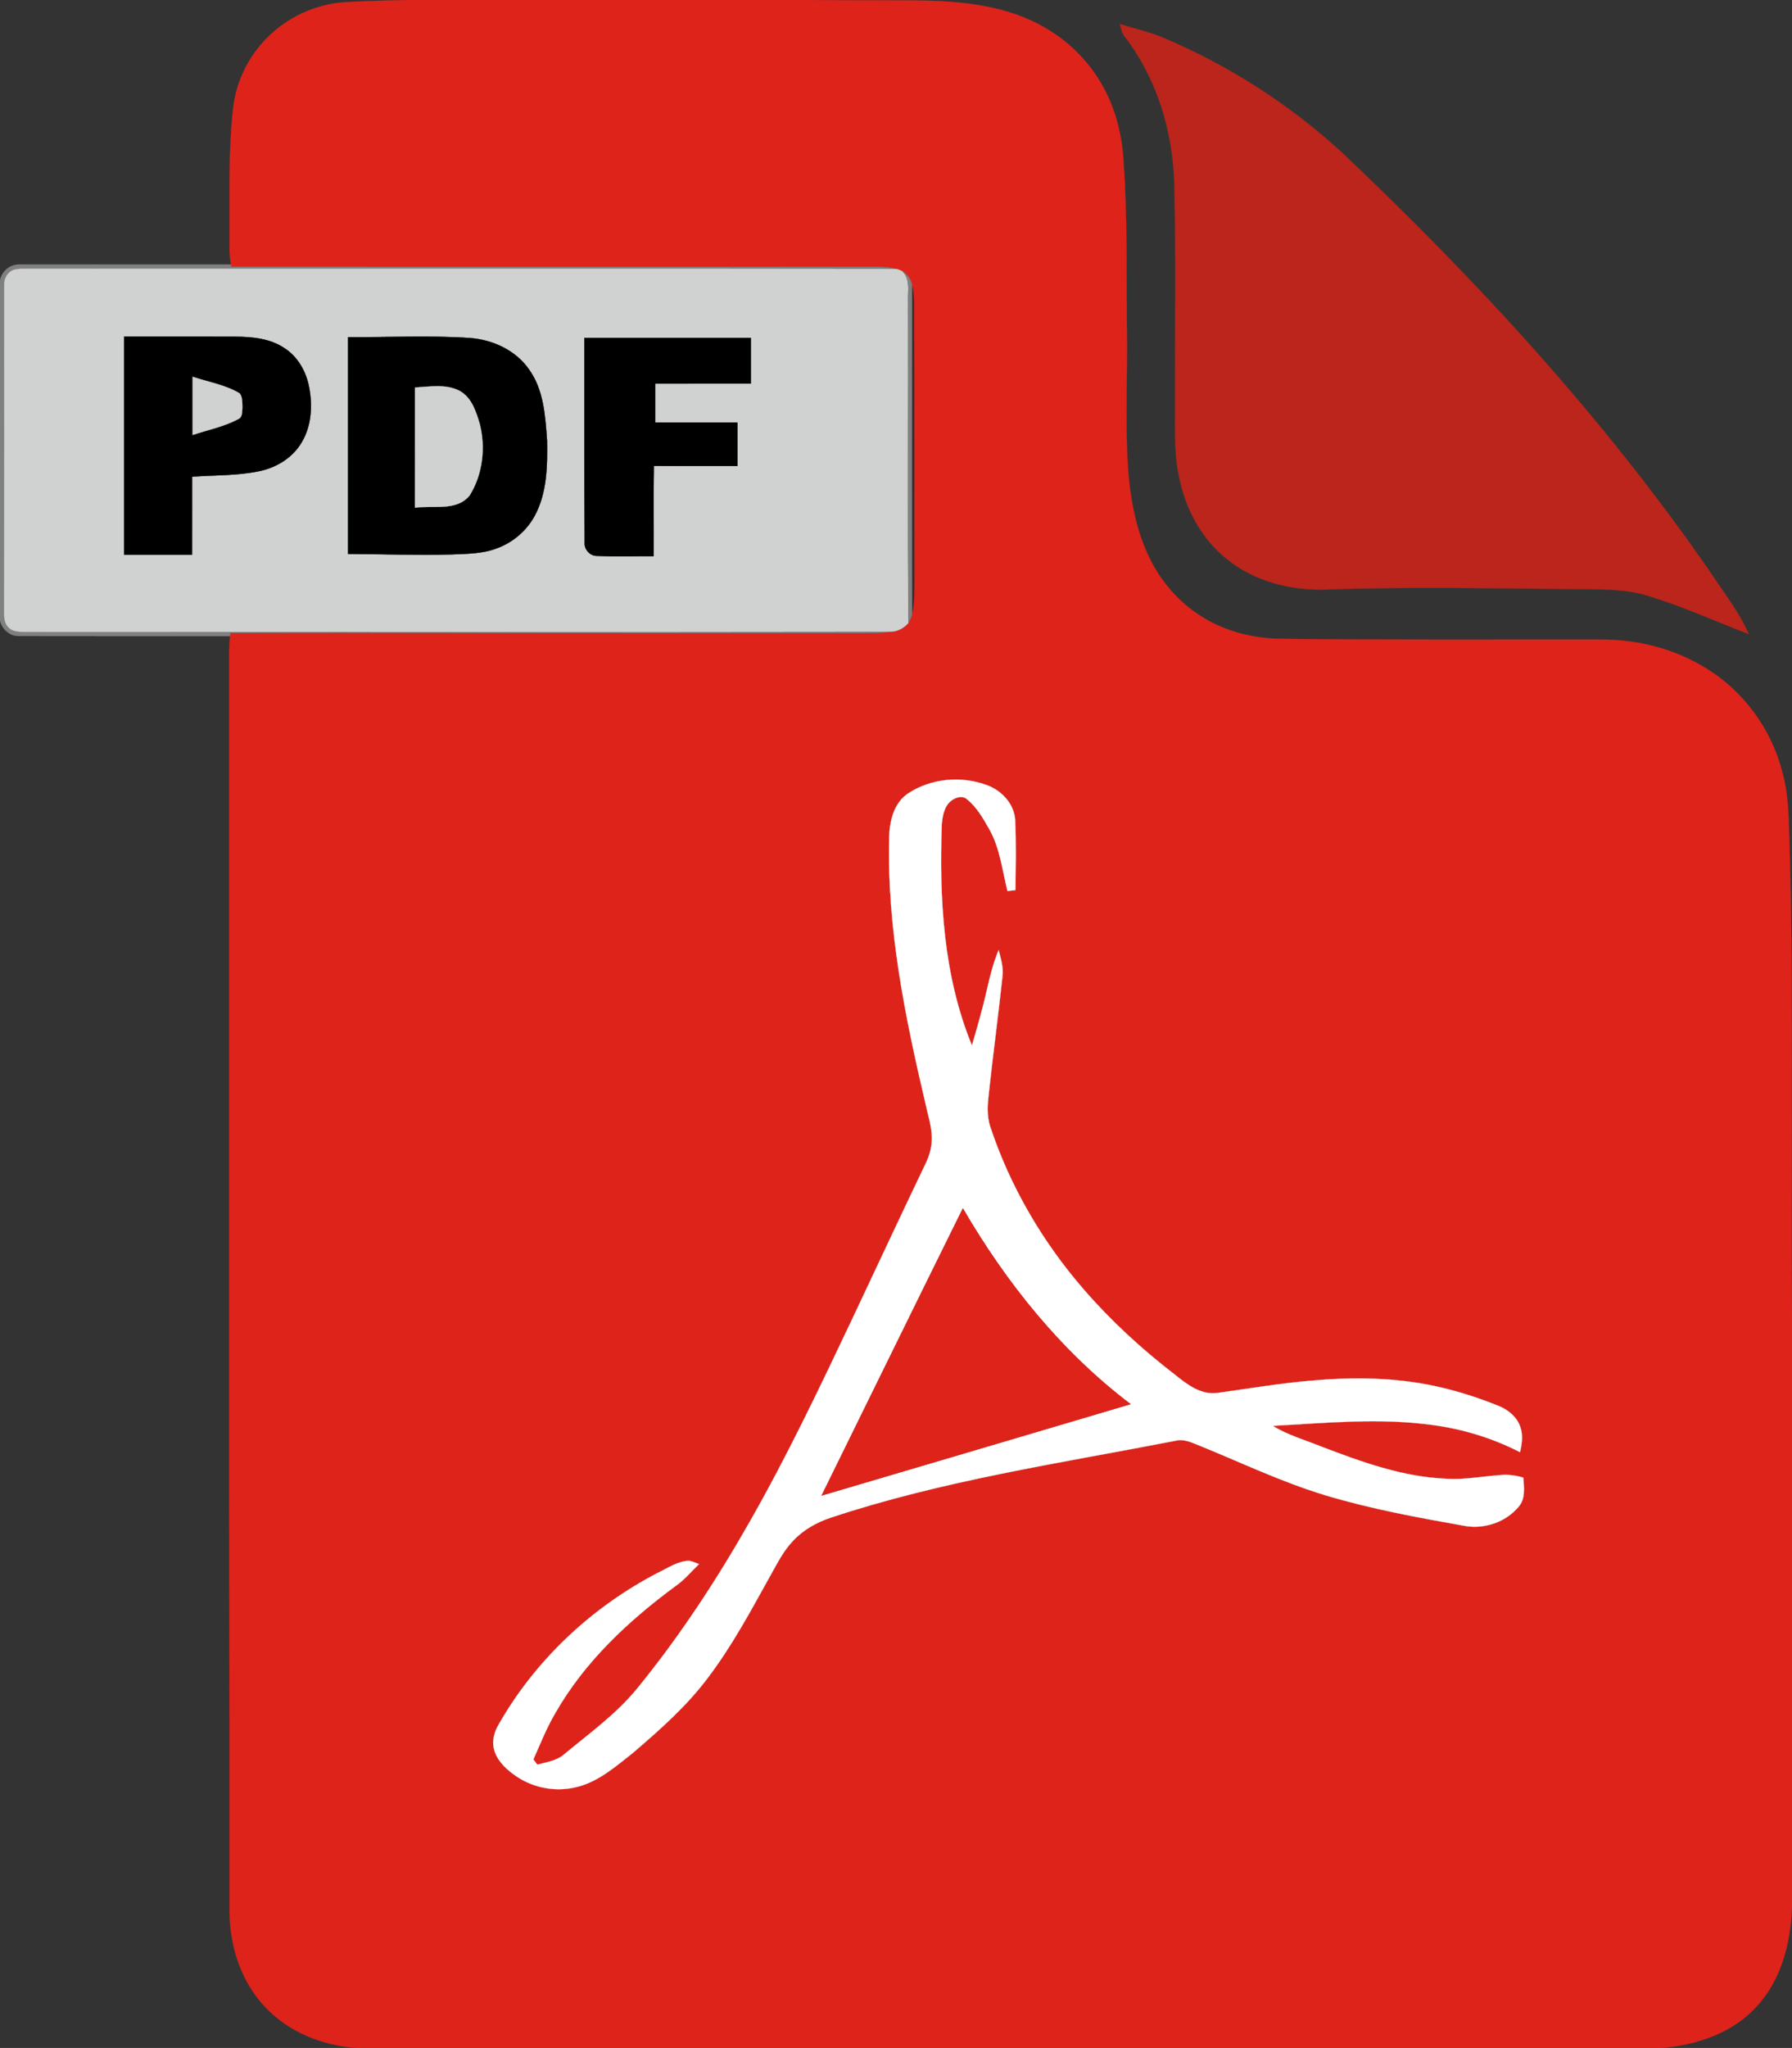 <?xml version="1.0" encoding="UTF-8" standalone="no"?>
<svg
   xmlns:dc="http://purl.org/dc/elements/1.1/"
   xmlns:cc="http://creativecommons.org/ns#"
   xmlns:rdf="http://www.w3.org/1999/02/22-rdf-syntax-ns#"
   xmlns:svg="http://www.w3.org/2000/svg"
   xmlns="http://www.w3.org/2000/svg"
   xmlns:sodipodi="http://sodipodi.sourceforge.net/DTD/sodipodi-0.dtd"
   xmlns:inkscape="http://www.inkscape.org/namespaces/inkscape"
   width="892pt"
   height="1019pt"
   viewBox="0 0 892 1019"
   version="1.1"
   id="svg28"
   sodipodi:docname="PDF_red.svg"
   inkscape:version="0.92.4 (5da689c313, 2019-01-14)">
  <rect x="0" y="0" width="892" height="1019" fill="#333333" stroke="none"/>
  <defs
     id="defs32" />
  <sodipodi:namedview
     pagecolor="#ffffff"
     bordercolor="#666666"
     borderopacity="1"
     objecttolerance="10"
     gridtolerance="10"
     guidetolerance="10"
     inkscape:pageopacity="0"
     inkscape:pageshadow="2"
     inkscape:window-width="2130"
     inkscape:window-height="1211"
     id="namedview30"
     showgrid="false"
     inkscape:zoom="0.17369971"
     inkscape:cx="594.66667"
     inkscape:cy="679.33333"
     inkscape:window-x="-8"
     inkscape:window-y="-8"
     inkscape:window-maximized="1"
     inkscape:current-layer="svg28" />
  <path
     fill="#de231b"
     stroke="#de231b"
     stroke-width="0.094"
     opacity="1.00"
     d=" M 203.49 0.00 L 402.51 0.00 C 423.00 0.28 443.50 -0.01 463.98 0.38 C 483.07 1.10 502.77 3.78 519.57 13.47 C 532.92 20.96 543.97 32.50 550.69 46.27 C 555.79 56.61 558.50 68.02 559.23 79.50 C 561.11 106.65 560.71 133.88 560.88 161.07 C 561.40 186.00 559.77 210.98 561.70 235.88 C 563.17 252.42 566.74 269.22 575.42 283.59 C 583.08 296.39 594.90 306.69 608.77 312.25 C 618.03 316.03 628.05 317.79 638.04 317.87 C 691.01 318.50 743.99 318.18 796.97 318.24 C 815.29 318.19 833.76 322.87 849.35 332.61 C 867.94 344.03 881.72 362.85 887.12 383.98 C 890.61 396.33 890.34 409.25 890.80 421.95 C 892.04 463.29 891.89 504.66 891.88 546.02 C 891.96 582.52 891.71 619.02 892.00 655.52 L 892.00 948.92 C 891.31 966.60 886.74 985.09 874.38 998.35 C 862.40 1011.59 844.50 1017.55 827.11 1019.00 L 177.48 1019.00 C 160.69 1017.81 143.88 1011.21 132.20 998.82 C 120.01 986.16 114.34 968.34 114.25 951.00 C 114.30 844.32 114.02 737.66 114.12 630.98 C 114.12 531.65 114.12 432.33 114.12 333.00 C 114.13 327.50 113.99 321.98 114.48 316.50 C 114.52 316.11 114.61 315.35 114.66 314.96 C 187.09 314.66 259.53 315.09 331.97 315.00 C 363.64 315.00 395.31 314.99 426.98 315.00 C 432.70 314.99 438.47 315.18 444.15 314.28 C 447.28 313.96 450.13 312.36 452.14 309.96 C 452.93 308.56 453.76 307.15 454.07 305.55 C 455.20 300.46 455.10 295.21 455.15 290.02 C 455.09 246.68 455.25 203.34 455.00 160.00 C 454.88 153.92 455.50 147.72 454.04 141.75 C 453.44 138.89 451.63 136.40 449.12 134.92 C 448.20 134.46 447.25 134.10 446.27 133.84 C 443.24 133.04 440.09 132.79 436.97 132.75 C 329.72 132.74 222.46 132.79 115.21 132.73 L 114.96 131.63 C 113.88 125.83 114.33 119.91 114.25 114.04 C 114.33 94.00 113.77 73.89 116.03 53.94 C 117.49 40.80 123.55 28.24 132.90 18.89 C 143.15 8.45 157.31 2.00 171.91 1.08 C 182.42 0.43 192.96 0.28 203.49 0.00 M 451.88 394.89 C 444.75 399.76 442.71 408.86 442.61 416.98 C 441.47 461.59 450.46 505.64 460.61 548.85 C 461.82 554.56 463.76 560.20 463.83 566.09 C 463.89 570.47 462.76 574.79 460.86 578.72 C 448.38 604.72 436.22 630.88 423.89 656.96 C 407.85 690.78 391.76 724.63 373.20 757.16 C 356.70 786.18 338.34 814.22 317.20 840.09 C 306.86 852.80 293.45 862.40 280.94 872.80 C 277.21 876.11 272.09 876.77 267.45 878.04 C 266.80 877.16 266.15 876.30 265.50 875.44 C 268.97 867.68 272.07 859.71 276.43 852.38 C 290.94 826.90 312.77 806.49 336.18 789.24 C 340.64 786.17 344.08 781.95 347.95 778.24 C 346.32 777.64 344.72 776.94 343.02 776.58 C 337.35 776.76 332.56 780.14 327.61 782.50 C 294.28 799.77 265.78 826.57 247.46 859.41 C 245.56 863.17 244.79 867.69 246.31 871.73 C 248.21 876.97 252.60 880.81 257.09 883.88 C 266.00 889.95 277.58 891.84 287.96 888.93 C 298.45 886.11 306.75 878.68 315.12 872.13 C 328.54 860.61 341.96 848.80 352.56 834.54 C 364.60 818.64 373.99 800.99 383.66 783.61 C 386.97 777.75 390.00 771.60 394.73 766.71 C 399.73 761.27 406.35 757.57 413.30 755.22 C 469.10 736.66 527.46 728.08 585.01 716.90 C 588.35 715.98 591.74 717.13 594.84 718.39 C 616.49 727.07 637.56 737.34 659.95 744.07 C 682.57 750.87 705.85 755.09 729.07 759.23 C 738.82 760.96 749.39 757.45 755.81 749.83 C 759.43 745.91 758.61 740.09 758.25 735.23 C 754.62 734.10 750.81 733.62 747.02 733.94 C 738.00 734.57 729.03 736.35 719.95 735.77 C 698.23 734.93 677.58 727.37 657.50 719.69 C 649.45 716.44 640.99 714.08 633.56 709.47 C 659.99 707.99 686.63 705.39 713.01 709.02 C 728.17 711.04 743.00 715.56 756.62 722.56 C 757.58 718.50 758.22 714.14 756.79 710.10 C 755.19 705.19 750.94 701.63 746.30 699.69 C 736.12 695.52 725.61 692.16 714.87 689.80 C 694.59 685.34 673.61 685.13 653.00 686.95 C 637.23 688.24 621.63 690.94 605.97 693.09 C 597.49 694.20 590.55 688.58 584.38 683.64 C 568.11 671.08 552.89 657.10 539.43 641.55 C 518.82 617.81 502.64 590.13 492.79 560.24 C 491.26 555.29 491.53 550.02 492.10 544.95 C 494.22 525.28 496.88 505.67 498.98 485.99 C 499.63 481.45 498.14 477.03 497.10 472.68 C 494.47 478.97 492.81 485.61 491.30 492.24 C 489.19 501.65 486.50 510.92 483.80 520.18 C 469.52 485.44 467.50 447.19 468.80 410.09 C 469.16 405.93 469.99 401.23 473.43 398.45 C 475.64 396.79 479.03 395.59 481.36 397.72 C 486.24 401.62 489.37 407.22 492.42 412.57 C 497.77 422.02 498.88 432.99 501.49 443.35 C 502.48 443.24 504.48 443.01 505.47 442.89 C 505.59 431.26 505.86 419.62 505.33 408.00 C 504.82 400.02 498.64 393.37 491.34 390.70 C 478.56 385.88 463.29 387.26 451.88 394.89 Z"
     id="path2" />
  <path
     fill="#bb251b"
     stroke="#bb251b"
     stroke-width="0.094"
     opacity="1.00"
     d=" M 557.44 11.96 C 564.42 14.14 571.58 15.77 578.38 18.51 C 611.06 32.22 641.37 51.58 667.54 75.49 C 735.23 139.49 798.73 208.48 851.72 285.27 C 858.22 295.18 865.72 304.57 870.47 315.51 C 853.64 309.03 837.17 301.53 819.87 296.32 C 809.23 293.11 798.00 293.21 787.00 293.12 C 744.66 292.81 702.30 291.82 659.97 293.32 C 642.54 293.89 624.47 289.32 610.75 278.22 C 598.25 268.29 590.26 253.52 587.07 238.02 C 584.33 225.88 584.93 213.37 584.88 201.03 C 584.80 164.35 585.40 127.67 584.53 91.00 C 583.72 65.25 575.96 39.32 560.22 18.69 C 558.54 16.81 558.01 14.33 557.44 11.96 Z"
     id="path4" />
  <path
     fill="#808080"
     stroke="#808080"
     stroke-width="0.094"
     opacity="1.00"
     d=" M 0.00 139.64 C 0.77 134.93 5.17 131.29 9.98 131.64 C 44.97 131.61 79.97 131.62 114.96 131.63 L 115.21 132.73 C 222.46 132.79 329.72 132.74 436.97 132.75 C 440.09 132.79 443.24 133.04 446.27 133.84 C 302.53 133.61 158.77 133.85 15.02 133.73 C 12.40 133.75 9.73 133.56 7.15 134.16 C 3.84 135.09 1.87 138.58 2.12 141.91 C 2.11 195.26 2.16 248.62 2.09 301.98 C 2.23 305.31 1.47 309.28 4.02 311.94 C 5.98 314.30 9.26 314.39 12.08 314.40 C 156.10 314.29 300.13 314.51 444.15 314.28 C 438.47 315.18 432.70 314.99 426.98 315.00 C 395.31 314.99 363.64 315.00 331.97 315.00 C 259.53 315.09 187.09 314.66 114.66 314.96 C 114.61 315.35 114.52 316.11 114.48 316.50 C 79.47 316.48 44.45 316.55 9.44 316.46 C 4.86 316.58 0.91 313.03 0.00 308.63 L 0.00 139.64 Z"
     id="path6" />
  <path
     fill="#d0d1d1"
     stroke="#d0d1d1"
     stroke-width="0.094"
     opacity="1.00"
     d=" M 2.12 141.91 C 1.87 138.58 3.84 135.09 7.15 134.16 C 9.73 133.56 12.40 133.75 15.02 133.73 C 158.77 133.85 302.53 133.61 446.27 133.84 C 447.25 134.10 448.20 134.46 449.12 134.92 C 453.32 138.85 451.75 144.92 452.00 150.01 C 452.10 203.33 451.81 256.65 452.14 309.96 C 450.13 312.36 447.28 313.96 444.15 314.28 C 300.13 314.51 156.10 314.29 12.08 314.40 C 9.26 314.39 5.98 314.30 4.02 311.94 C 1.47 309.28 2.23 305.31 2.09 301.98 C 2.16 248.62 2.11 195.26 2.12 141.91 M 61.75 167.51 C 61.75 203.67 61.75 239.83 61.75 276.00 C 73.04 276.00 84.34 276.01 95.63 275.99 C 95.63 263.05 95.61 250.12 95.64 237.18 C 106.74 236.39 117.97 236.71 128.92 234.47 C 137.02 232.80 144.75 228.36 149.36 221.36 C 154.92 213.12 155.71 202.54 153.92 192.98 C 152.53 185.17 148.40 177.61 141.62 173.25 C 134.42 168.38 125.46 167.59 117.00 167.53 C 98.59 167.47 80.17 167.51 61.75 167.51 M 173.25 167.76 C 173.25 203.71 173.24 239.67 173.25 275.62 C 190.50 275.70 207.76 276.32 225.01 275.86 C 232.43 275.51 240.07 275.58 247.11 272.89 C 255.04 270.05 261.88 264.34 265.97 256.98 C 272.34 245.49 272.51 231.84 272.29 219.05 C 271.41 206.97 270.64 193.91 263.27 183.75 C 256.68 174.30 245.35 169.10 234.08 168.20 C 213.83 166.82 193.52 167.92 173.25 167.76 M 290.88 168.13 C 290.90 202.10 290.79 236.08 291.03 270.06 C 290.74 273.33 293.65 276.57 296.94 276.57 C 306.41 277.07 315.89 276.68 325.37 276.76 C 325.44 261.78 325.25 246.80 325.47 231.82 C 339.35 231.94 353.24 231.84 367.12 231.87 C 367.12 224.66 367.13 217.46 367.12 210.25 C 353.45 210.25 339.79 210.25 326.13 210.25 C 326.12 203.79 326.12 197.33 326.13 190.88 C 342.00 190.87 357.88 190.88 373.75 190.87 C 373.75 183.29 373.75 175.71 373.75 168.13 C 346.13 168.12 318.50 168.12 290.88 168.13 Z"
     id="path8" />
  <path
     fill="#818080"
     stroke="#818080"
     stroke-width="0.094"
     opacity="1.00"
     d=" M 449.12 134.92 C 451.63 136.40 453.44 138.89 454.04 141.75 C 454.00 196.35 453.92 250.95 454.07 305.55 C 453.76 307.15 452.93 308.56 452.14 309.96 C 451.81 256.65 452.10 203.33 452.00 150.01 C 451.75 144.92 453.32 138.85 449.12 134.92 Z"
     id="path10" />
  <path
     fill="#161111"
     stroke="#161111"
     stroke-width="0.094"
     opacity="0.15"
     d=" M 454.04 141.75 C 455.50 147.72 454.88 153.92 455.00 160.00 C 455.25 203.34 455.09 246.68 455.15 290.02 C 455.10 295.21 455.20 300.46 454.07 305.55 C 453.92 250.95 454.00 196.35 454.04 141.75 Z"
     id="path12" />
  <path
     fill="#000000"
     stroke="#000000"
     stroke-width="0.094"
     opacity="1.00"
     d=" M 61.75 167.51 C 80.17 167.51 98.59 167.47 117.00 167.53 C 125.46 167.59 134.42 168.38 141.62 173.25 C 148.40 177.61 152.53 185.17 153.92 192.98 C 155.71 202.54 154.92 213.12 149.36 221.36 C 144.75 228.36 137.02 232.80 128.92 234.47 C 117.97 236.71 106.74 236.39 95.64 237.18 C 95.61 250.12 95.63 263.05 95.63 275.99 C 84.34 276.01 73.04 276.00 61.75 276.00 C 61.75 239.83 61.75 203.67 61.75 167.51 M 95.88 187.48 C 95.87 197.13 95.87 206.78 95.88 216.43 C 103.47 213.88 111.48 212.34 118.59 208.54 C 120.71 207.63 120.48 204.93 120.64 203.03 C 120.57 200.60 120.84 197.82 119.34 195.75 C 112.16 191.45 103.73 190.09 95.88 187.48 Z"
     id="path14" />
  <path
     fill="#000000"
     stroke="#000000"
     stroke-width="0.094"
     opacity="1.00"
     d=" M 173.25 167.76 C 193.52 167.92 213.83 166.82 234.08 168.20 C 245.35 169.10 256.68 174.30 263.27 183.75 C 270.64 193.91 271.41 206.97 272.29 219.05 C 272.51 231.84 272.34 245.49 265.97 256.98 C 261.88 264.34 255.04 270.05 247.11 272.89 C 240.07 275.58 232.43 275.51 225.01 275.86 C 207.76 276.32 190.50 275.70 173.25 275.62 C 173.24 239.67 173.25 203.71 173.25 167.76 M 206.57 192.81 C 206.55 212.75 206.57 232.69 206.56 252.63 C 215.56 251.26 227.06 254.60 233.70 246.63 C 240.27 236.19 241.84 222.83 238.82 210.95 C 237.03 204.95 234.91 198.14 229.22 194.72 C 222.32 190.83 214.08 192.40 206.57 192.81 Z"
     id="path16" />
  <path
     fill="#000000"
     stroke="#000000"
     stroke-width="0.094"
     opacity="1.00"
     d=" M 290.88 168.13 C 318.50 168.12 346.13 168.12 373.75 168.13 C 373.75 175.71 373.75 183.29 373.75 190.87 C 357.88 190.88 342.00 190.87 326.13 190.88 C 326.12 197.33 326.12 203.79 326.13 210.25 C 339.79 210.25 353.45 210.25 367.12 210.25 C 367.13 217.46 367.12 224.66 367.12 231.87 C 353.24 231.84 339.35 231.94 325.47 231.82 C 325.25 246.80 325.44 261.78 325.37 276.76 C 315.89 276.68 306.41 277.07 296.94 276.57 C 293.65 276.57 290.74 273.33 291.03 270.06 C 290.79 236.08 290.90 202.10 290.88 168.13 Z"
     id="path18" />
  <path
     fill="#d0d1d1"
     stroke="#d0d1d1"
     stroke-width="0.094"
     opacity="1.00"
     d=" M 95.88 187.48 C 103.73 190.09 112.16 191.45 119.34 195.75 C 120.84 197.82 120.57 200.60 120.64 203.03 C 120.48 204.93 120.71 207.63 118.59 208.54 C 111.48 212.34 103.47 213.88 95.88 216.43 C 95.87 206.78 95.87 197.13 95.88 187.48 Z"
     id="path20" />
  <path
     fill="#d0d1d1"
     stroke="#d0d1d1"
     stroke-width="0.094"
     opacity="1.00"
     d=" M 206.57 192.81 C 214.08 192.40 222.32 190.83 229.22 194.72 C 234.91 198.14 237.03 204.95 238.82 210.95 C 241.84 222.83 240.27 236.19 233.70 246.63 C 227.06 254.60 215.56 251.26 206.56 252.63 C 206.57 232.69 206.55 212.75 206.57 192.81 Z"
     id="path22" />
  <path
     fill="#ffffff"
     stroke="#ffffff"
     stroke-width="0.094"
     opacity="1.00"
     d=" M 451.88 394.89 C 463.29 387.26 478.56 385.88 491.34 390.70 C 498.64 393.37 504.82 400.02 505.33 408.00 C 505.86 419.62 505.59 431.26 505.47 442.89 C 504.48 443.01 502.48 443.24 501.49 443.35 C 498.88 432.99 497.77 422.02 492.42 412.57 C 489.37 407.22 486.24 401.62 481.36 397.72 C 479.03 395.59 475.64 396.79 473.43 398.45 C 469.99 401.23 469.16 405.93 468.80 410.09 C 467.50 447.19 469.52 485.44 483.80 520.18 C 486.50 510.92 489.19 501.65 491.30 492.24 C 492.81 485.61 494.47 478.97 497.10 472.68 C 498.14 477.03 499.63 481.45 498.98 485.99 C 496.88 505.67 494.22 525.28 492.10 544.95 C 491.53 550.02 491.26 555.29 492.79 560.24 C 502.64 590.13 518.82 617.81 539.43 641.55 C 552.89 657.10 568.11 671.08 584.38 683.64 C 590.55 688.58 597.49 694.20 605.97 693.09 C 621.63 690.94 637.23 688.24 653.00 686.95 C 673.61 685.13 694.59 685.34 714.87 689.80 C 725.61 692.16 736.12 695.52 746.30 699.69 C 750.94 701.63 755.19 705.19 756.79 710.10 C 758.22 714.14 757.58 718.50 756.62 722.56 C 743.00 715.56 728.17 711.04 713.01 709.02 C 686.63 705.39 659.99 707.99 633.56 709.47 C 640.99 714.08 649.45 716.44 657.50 719.69 C 677.58 727.37 698.23 734.93 719.95 735.77 C 729.03 736.35 738.00 734.57 747.02 733.94 C 750.81 733.62 754.62 734.10 758.25 735.23 C 758.61 740.09 759.43 745.91 755.81 749.83 C 749.39 757.45 738.82 760.96 729.07 759.23 C 705.85 755.09 682.57 750.87 659.95 744.07 C 637.56 737.34 616.49 727.07 594.84 718.39 C 591.74 717.13 588.35 715.98 585.01 716.90 C 527.46 728.08 469.10 736.66 413.30 755.22 C 406.35 757.57 399.73 761.27 394.73 766.71 C 390.00 771.60 386.97 777.75 383.66 783.61 C 373.99 800.99 364.60 818.64 352.56 834.54 C 341.96 848.80 328.54 860.61 315.12 872.13 C 306.75 878.68 298.45 886.11 287.96 888.93 C 277.58 891.84 266.00 889.95 257.09 883.88 C 252.60 880.81 248.21 876.97 246.31 871.73 C 244.79 867.69 245.56 863.17 247.46 859.41 C 265.78 826.57 294.28 799.77 327.61 782.50 C 332.56 780.14 337.35 776.76 343.02 776.58 C 344.72 776.94 346.32 777.64 347.95 778.24 C 344.08 781.95 340.64 786.17 336.18 789.24 C 312.77 806.49 290.94 826.90 276.43 852.38 C 272.07 859.71 268.97 867.68 265.50 875.44 C 266.15 876.30 266.80 877.16 267.45 878.04 C 272.09 876.77 277.21 876.11 280.94 872.80 C 293.45 862.40 306.86 852.80 317.20 840.09 C 338.34 814.22 356.70 786.18 373.20 757.16 C 391.76 724.63 407.85 690.78 423.89 656.96 C 436.22 630.88 448.38 604.72 460.86 578.72 C 462.76 574.79 463.89 570.47 463.83 566.09 C 463.76 560.20 461.82 554.56 460.61 548.85 C 450.46 505.64 441.47 461.59 442.61 416.98 C 442.71 408.86 444.75 399.76 451.88 394.89 M 408.97 744.14 C 460.26 729.06 511.49 713.80 562.76 698.66 C 528.39 672.60 500.88 638.40 479.29 601.25 C 455.73 648.82 432.44 696.53 408.97 744.14 Z"
     id="path24" />
  <path
     fill="#de231b"
     stroke="#de231b"
     stroke-width="0.094"
     opacity="1.00"
     d=" M 408.97 744.14 C 432.44 696.53 455.73 648.82 479.29 601.25 C 500.88 638.40 528.39 672.60 562.76 698.66 C 511.49 713.80 460.26 729.06 408.97 744.14 Z"
     id="path26" />
</svg>
